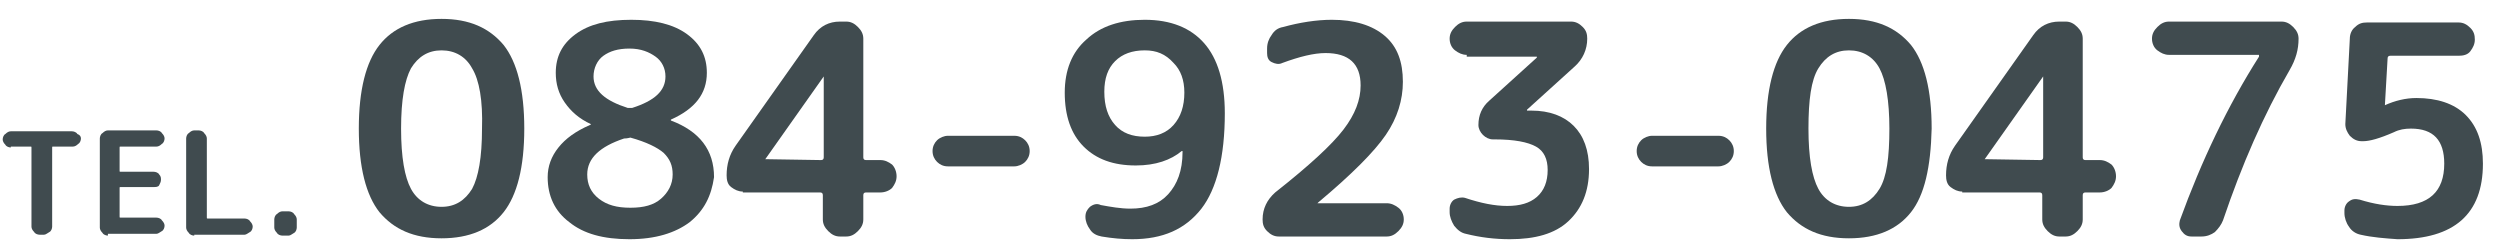 <?xml version="1.0" encoding="utf-8"?>
<!-- Generator: Adobe Illustrator 26.5.1, SVG Export Plug-In . SVG Version: 6.00 Build 0)  -->
<svg version="1.1" id="レイヤー_1" xmlns="http://www.w3.org/2000/svg" xmlns:xlink="http://www.w3.org/1999/xlink" x="0px"
	 y="0px" viewBox="0 0 278 28" style="enable-background:new 0 0 278 28;" xml:space="preserve">
<style type="text/css">
	.st0{fill:#404B4F;}
</style>
<g>
	<g>
		<path class="st0" d="M56,23.6c-1.5,1.9-3.8,2.9-6.9,2.9s-5.3-1-6.9-2.9c-1.5-1.9-2.3-5-2.3-9.3c0-4.3,0.8-7.4,2.3-9.3
			c1.5-1.9,3.8-2.9,6.9-2.9s5.3,1,6.9,2.9c1.5,1.9,2.3,5,2.3,9.3C58.3,18.6,57.5,21.7,56,23.6z M52.5,7.6c-0.7-1.3-1.9-2-3.4-2
			c-1.5,0-2.6,0.7-3.4,2c-0.7,1.3-1.1,3.5-1.1,6.7c0,3.2,0.4,5.4,1.1,6.7c0.7,1.3,1.9,2,3.4,2c1.5,0,2.6-0.7,3.4-2
			c0.7-1.3,1.1-3.5,1.1-6.7C53.7,11.2,53.3,8.9,52.5,7.6z"/>
		<path class="st0" d="M76.7,24.7c-1.6,1.2-3.8,1.9-6.7,1.9s-5.1-0.6-6.7-1.9c-1.6-1.2-2.4-2.9-2.4-5c0-1.2,0.4-2.3,1.2-3.3
			c0.8-1,1.9-1.8,3.5-2.5c0,0,0.1,0,0.1-0.1c0,0,0,0,0,0c-1.3-0.6-2.2-1.4-2.9-2.4c-0.7-1-1-2.1-1-3.3c0-1.8,0.7-3.2,2.2-4.3
			c1.5-1.1,3.5-1.6,6.2-1.6c2.6,0,4.7,0.5,6.2,1.6c1.5,1.1,2.2,2.5,2.2,4.3c0,2.3-1.3,4-4,5.2c0,0,0,0,0,0.1c0,0,0,0,0,0
			c3.2,1.2,4.8,3.3,4.8,6.3C79.1,21.8,78.3,23.4,76.7,24.7z M69.4,15.4c-2.7,0.9-4.1,2.2-4.1,4c0,1.1,0.4,2,1.3,2.7
			c0.9,0.7,2,1,3.5,1s2.6-0.3,3.4-1c0.8-0.7,1.3-1.6,1.3-2.7c0-1-0.3-1.7-1-2.4c-0.7-0.6-1.9-1.2-3.7-1.7
			C69.7,15.4,69.5,15.4,69.4,15.4z M70,5.4c-1.3,0-2.2,0.3-2.9,0.8S66,7.6,66,8.5c0,1.6,1.3,2.7,3.8,3.5c0.2,0,0.4,0,0.5,0
			c2.5-0.8,3.7-1.9,3.7-3.5c0-0.9-0.4-1.7-1.1-2.2S71.3,5.4,70,5.4z"/>
		<path class="st0" d="M82.6,21.3c-0.5,0-0.9-0.2-1.3-0.5c-0.4-0.3-0.5-0.8-0.5-1.3c0-1.2,0.3-2.3,1-3.3l8.7-12.3
			c0.7-1,1.7-1.5,2.9-1.5h0.7c0.5,0,0.9,0.2,1.3,0.6C95.8,3.4,96,3.8,96,4.3v13.2c0,0.2,0.1,0.3,0.3,0.3h1.6c0.5,0,0.9,0.2,1.3,0.5
			c0.3,0.3,0.5,0.8,0.5,1.3c0,0.5-0.2,0.9-0.5,1.3c-0.3,0.3-0.8,0.5-1.3,0.5h-1.6c-0.2,0-0.3,0.1-0.3,0.3v2.7c0,0.5-0.2,0.9-0.6,1.3
			c-0.4,0.4-0.8,0.6-1.3,0.6h-0.7c-0.5,0-0.9-0.2-1.3-0.6c-0.4-0.4-0.6-0.8-0.6-1.3v-2.7c0-0.2-0.1-0.3-0.3-0.3H82.6z M85.1,17.7
			C85.1,17.7,85.1,17.7,85.1,17.7C85.1,17.7,85.1,17.7,85.1,17.7C85.1,17.7,85.1,17.8,85.1,17.7l6.2,0.1c0.2,0,0.3-0.1,0.3-0.3v-9
			c0,0,0,0,0,0h0L85.1,17.7z"/>
		<path class="st0" d="M105.4,18.5c-0.5,0-0.9-0.2-1.2-0.5c-0.3-0.3-0.5-0.7-0.5-1.2c0-0.5,0.2-0.9,0.5-1.2s0.8-0.5,1.2-0.5h7.4
			c0.5,0,0.9,0.2,1.2,0.5c0.3,0.3,0.5,0.7,0.5,1.2c0,0.5-0.2,0.9-0.5,1.2c-0.3,0.3-0.8,0.5-1.2,0.5H105.4z"/>
		<path class="st0" d="M126.3,18.4c-2.5,0-4.4-0.7-5.8-2.1c-1.4-1.4-2.1-3.4-2.1-6c0-2.5,0.8-4.5,2.4-5.9c1.6-1.5,3.8-2.2,6.5-2.2
			c2.9,0,5.1,0.9,6.6,2.6c1.5,1.7,2.3,4.3,2.3,7.8c0,4.8-0.9,8.4-2.6,10.6c-1.8,2.3-4.3,3.4-7.7,3.4c-1.1,0-2.2-0.1-3.4-0.3
			c-0.5-0.1-1-0.3-1.3-0.8c-0.3-0.4-0.5-0.9-0.5-1.4c0-0.5,0.2-0.8,0.5-1.1c0.4-0.3,0.8-0.4,1.2-0.2c1.1,0.2,2.2,0.4,3.3,0.4
			c1.8,0,3.2-0.5,4.2-1.6c1-1.1,1.6-2.6,1.6-4.7v-0.1l-0.1,0C130.2,17.8,128.5,18.4,126.3,18.4z M127.3,5.6c-1.4,0-2.5,0.4-3.3,1.2
			c-0.8,0.8-1.2,1.9-1.2,3.4c0,1.6,0.4,2.8,1.2,3.7c0.8,0.9,1.9,1.3,3.3,1.3c1.3,0,2.4-0.4,3.2-1.3c0.8-0.9,1.2-2.1,1.2-3.6
			c0-1.4-0.4-2.5-1.2-3.3C129.6,6,128.6,5.6,127.3,5.6z"/>
		<path class="st0" d="M156,9.1c0,2-0.6,4-1.9,5.9c-1.3,1.9-3.8,4.4-7.5,7.5c0,0-0.1,0.1-0.1,0.1c0,0,0,0,0,0h7.7
			c0.5,0,0.9,0.2,1.3,0.5s0.6,0.8,0.6,1.3c0,0.5-0.2,0.9-0.6,1.3s-0.8,0.6-1.3,0.6h-12c-0.5,0-0.9-0.2-1.3-0.6
			c-0.4-0.4-0.5-0.8-0.5-1.3c0-1.2,0.5-2.2,1.4-3c3.8-3,6.3-5.3,7.6-7c1.3-1.7,1.9-3.3,1.9-4.9c0-2.4-1.3-3.6-3.9-3.6
			c-1.3,0-2.9,0.4-4.8,1.1c-0.4,0.2-0.8,0.1-1.2-0.1c-0.4-0.2-0.5-0.6-0.5-1V5.4c0-0.6,0.2-1.1,0.5-1.5c0.3-0.5,0.7-0.8,1.3-0.9
			c1.8-0.5,3.7-0.8,5.4-0.8c2.5,0,4.5,0.6,5.9,1.8S156,6.9,156,9.1z"/>
		<path class="st0" d="M163.1,6.1c-0.5,0-0.9-0.2-1.3-0.5s-0.6-0.8-0.6-1.3c0-0.5,0.2-0.9,0.6-1.3s0.8-0.6,1.3-0.6h11.6
			c0.5,0,0.9,0.2,1.3,0.6s0.5,0.8,0.5,1.3c0,1.2-0.5,2.3-1.4,3.1l-5.3,4.8c0,0,0,0,0,0.1s0,0,0,0h0.5c2,0,3.6,0.6,4.7,1.7
			s1.7,2.7,1.7,4.8c0,2.5-0.8,4.4-2.3,5.8c-1.5,1.4-3.7,2-6.5,2c-1.7,0-3.3-0.2-4.9-0.6c-0.5-0.1-0.9-0.4-1.3-0.9
			c-0.3-0.5-0.5-1-0.5-1.5v-0.4c0-0.4,0.2-0.8,0.5-1c0.4-0.2,0.8-0.3,1.2-0.2c1.8,0.6,3.3,0.9,4.7,0.9c1.4,0,2.5-0.3,3.3-1
			c0.8-0.7,1.2-1.7,1.2-3c0-1.2-0.4-2.1-1.3-2.6c-0.9-0.5-2.4-0.8-4.6-0.8H166c-0.4,0-0.8-0.2-1.1-0.5c-0.3-0.3-0.5-0.7-0.5-1.1
			c0-1.1,0.4-2,1.2-2.7l5.3-4.8c0,0,0,0,0-0.1c0,0,0,0,0,0H163.1z"/>
		<path class="st0" d="M183.7,18.5c-0.5,0-0.9-0.2-1.2-0.5c-0.3-0.3-0.5-0.7-0.5-1.2c0-0.5,0.2-0.9,0.5-1.2c0.3-0.3,0.8-0.5,1.2-0.5
			h7.4c0.5,0,0.9,0.2,1.2,0.5s0.5,0.7,0.5,1.2c0,0.5-0.2,0.9-0.5,1.2c-0.3,0.3-0.8,0.5-1.2,0.5H183.7z"/>
		<path class="st0" d="M212.5,23.6c-1.5,1.9-3.8,2.9-6.9,2.9c-3.1,0-5.3-1-6.9-2.9c-1.5-1.9-2.3-5-2.3-9.3c0-4.3,0.8-7.4,2.3-9.3
			c1.5-1.9,3.8-2.9,6.9-2.9c3.1,0,5.3,1,6.9,2.9c1.5,1.9,2.3,5,2.3,9.3C214.7,18.6,214,21.7,212.5,23.6z M209,7.6
			c-0.7-1.3-1.9-2-3.4-2s-2.6,0.7-3.4,2s-1.1,3.5-1.1,6.7c0,3.2,0.4,5.4,1.1,6.7s1.9,2,3.4,2s2.6-0.7,3.4-2s1.1-3.5,1.1-6.7
			C210.1,11.2,209.7,8.9,209,7.6z"/>
		<path class="st0" d="M218.2,21.3c-0.5,0-0.9-0.2-1.3-0.5c-0.4-0.3-0.5-0.8-0.5-1.3c0-1.2,0.3-2.3,1-3.3l8.7-12.3
			c0.7-1,1.7-1.5,2.9-1.5h0.7c0.5,0,0.9,0.2,1.3,0.6c0.4,0.4,0.6,0.8,0.6,1.3v13.2c0,0.2,0.1,0.3,0.3,0.3h1.6c0.5,0,0.9,0.2,1.3,0.5
			c0.3,0.3,0.5,0.8,0.5,1.3c0,0.5-0.2,0.9-0.5,1.3c-0.3,0.3-0.8,0.5-1.3,0.5h-1.6c-0.2,0-0.3,0.1-0.3,0.3v2.7c0,0.5-0.2,0.9-0.6,1.3
			c-0.4,0.4-0.8,0.6-1.3,0.6h-0.7c-0.5,0-0.9-0.2-1.3-0.6s-0.6-0.8-0.6-1.3v-2.7c0-0.2-0.1-0.3-0.3-0.3H218.2z M220.7,17.7
			C220.7,17.7,220.7,17.7,220.7,17.7C220.7,17.7,220.7,17.7,220.7,17.7C220.7,17.7,220.7,17.8,220.7,17.7l6.2,0.1
			c0.2,0,0.3-0.1,0.3-0.3v-9c0,0,0,0,0,0h0L220.7,17.7z"/>
		<path class="st0" d="M241.2,6.1c-0.5,0-0.9-0.2-1.3-0.5s-0.6-0.8-0.6-1.3c0-0.5,0.2-0.9,0.6-1.3s0.8-0.6,1.3-0.6h12.5
			c0.5,0,0.9,0.2,1.3,0.6c0.4,0.4,0.6,0.8,0.6,1.3c0,1.2-0.3,2.3-1,3.5c-2.9,5-5.3,10.5-7.4,16.7c-0.2,0.5-0.5,0.9-0.9,1.3
			c-0.4,0.3-0.9,0.5-1.5,0.5h-1.1c-0.5,0-0.8-0.2-1.1-0.6c-0.3-0.4-0.3-0.8-0.2-1.2c2.4-6.6,5.3-12.7,8.8-18.2V6.2c0,0,0-0.1,0-0.1
			H241.2z"/>
		<path class="st0" d="M262.5,26.1c-0.5-0.1-1-0.4-1.3-0.9c-0.3-0.4-0.5-1-0.5-1.5v-0.3c0-0.4,0.2-0.8,0.5-1
			c0.4-0.3,0.7-0.3,1.2-0.2c1.6,0.5,3,0.7,4.2,0.7c3.5,0,5.2-1.6,5.2-4.7c0-2.6-1.2-3.9-3.7-3.9c-0.7,0-1.3,0.1-1.9,0.4
			c-1.6,0.7-2.7,1-3.4,1h-0.2c-0.5,0-0.9-0.2-1.3-0.6c-0.3-0.4-0.5-0.8-0.5-1.3l0.5-9.5c0-0.5,0.2-1,0.6-1.3
			c0.4-0.4,0.8-0.5,1.3-0.5h10.2c0.5,0,0.9,0.2,1.3,0.6s0.5,0.8,0.5,1.3c0,0.5-0.2,0.9-0.5,1.3s-0.8,0.5-1.3,0.5h-7.6
			c-0.2,0-0.3,0.1-0.3,0.3l-0.3,5.2c0,0,0,0,0,0h0l0,0c1.1-0.5,2.3-0.8,3.5-0.8c2.3,0,4.2,0.6,5.5,1.9c1.3,1.3,1.9,3.1,1.9,5.4
			c0,5.6-3.2,8.4-9.5,8.4C265.2,26.5,263.8,26.4,262.5,26.1z"/>
	</g>
	<g>
		<path class="st0" d="M1.2,16.4c-0.2,0-0.5-0.1-0.6-0.3c-0.2-0.2-0.3-0.4-0.3-0.6v0c0-0.2,0.1-0.5,0.3-0.6c0.2-0.2,0.4-0.3,0.6-0.3
			H8c0.2,0,0.5,0.1,0.6,0.3C8.9,15,9,15.2,9,15.4v0c0,0.2-0.1,0.5-0.3,0.6c-0.2,0.2-0.4,0.3-0.6,0.3H5.9c-0.1,0-0.1,0-0.1,0.1v8.8
			c0,0.2-0.1,0.5-0.3,0.6s-0.4,0.3-0.6,0.3H4.4c-0.2,0-0.5-0.1-0.6-0.3c-0.2-0.2-0.3-0.4-0.3-0.6v-8.8c0-0.1,0-0.1-0.1-0.1H1.2z"/>
		<path class="st0" d="M12,26.2c-0.2,0-0.5-0.1-0.6-0.3c-0.2-0.2-0.3-0.4-0.3-0.6v-9.9c0-0.2,0.1-0.5,0.3-0.6
			c0.2-0.2,0.4-0.3,0.6-0.3h5.4c0.2,0,0.5,0.1,0.6,0.3c0.2,0.2,0.3,0.4,0.3,0.6c0,0.2-0.1,0.5-0.3,0.6c-0.2,0.2-0.4,0.3-0.6,0.3h-4
			c-0.1,0-0.1,0-0.1,0.1v2.6c0,0.1,0,0.1,0.1,0.1h3.7c0.2,0,0.5,0.1,0.6,0.3c0.2,0.2,0.2,0.4,0.2,0.6c0,0.2-0.1,0.4-0.2,0.6
			s-0.4,0.2-0.6,0.2h-3.7c-0.1,0-0.1,0-0.1,0.1v3.2c0,0.1,0,0.1,0.1,0.1h4c0.2,0,0.5,0.1,0.6,0.3c0.2,0.2,0.3,0.4,0.3,0.6
			c0,0.2-0.1,0.5-0.3,0.6s-0.4,0.3-0.6,0.3H12z"/>
		<path class="st0" d="M21.6,26.2c-0.2,0-0.5-0.1-0.6-0.3c-0.2-0.2-0.3-0.4-0.3-0.6v-9.9c0-0.2,0.1-0.5,0.3-0.6
			c0.2-0.2,0.4-0.3,0.6-0.3h0.5c0.2,0,0.5,0.1,0.6,0.3c0.2,0.2,0.3,0.4,0.3,0.6v8.8c0,0.1,0,0.1,0.1,0.1h4.1c0.2,0,0.5,0.1,0.6,0.3
			c0.2,0.2,0.3,0.4,0.3,0.6v0c0,0.2-0.1,0.5-0.3,0.6s-0.4,0.3-0.6,0.3H21.6z"/>
		<path class="st0" d="M31.4,26.2c-0.2,0-0.5-0.1-0.6-0.3c-0.2-0.2-0.3-0.4-0.3-0.6v-0.9c0-0.2,0.1-0.5,0.3-0.6
			c0.2-0.2,0.4-0.3,0.6-0.3h0.7c0.2,0,0.5,0.1,0.6,0.3c0.2,0.2,0.3,0.4,0.3,0.6v0.9c0,0.2-0.1,0.5-0.3,0.6s-0.4,0.3-0.6,0.3H31.4z"
			/>
	</g>
</g>
</svg>
